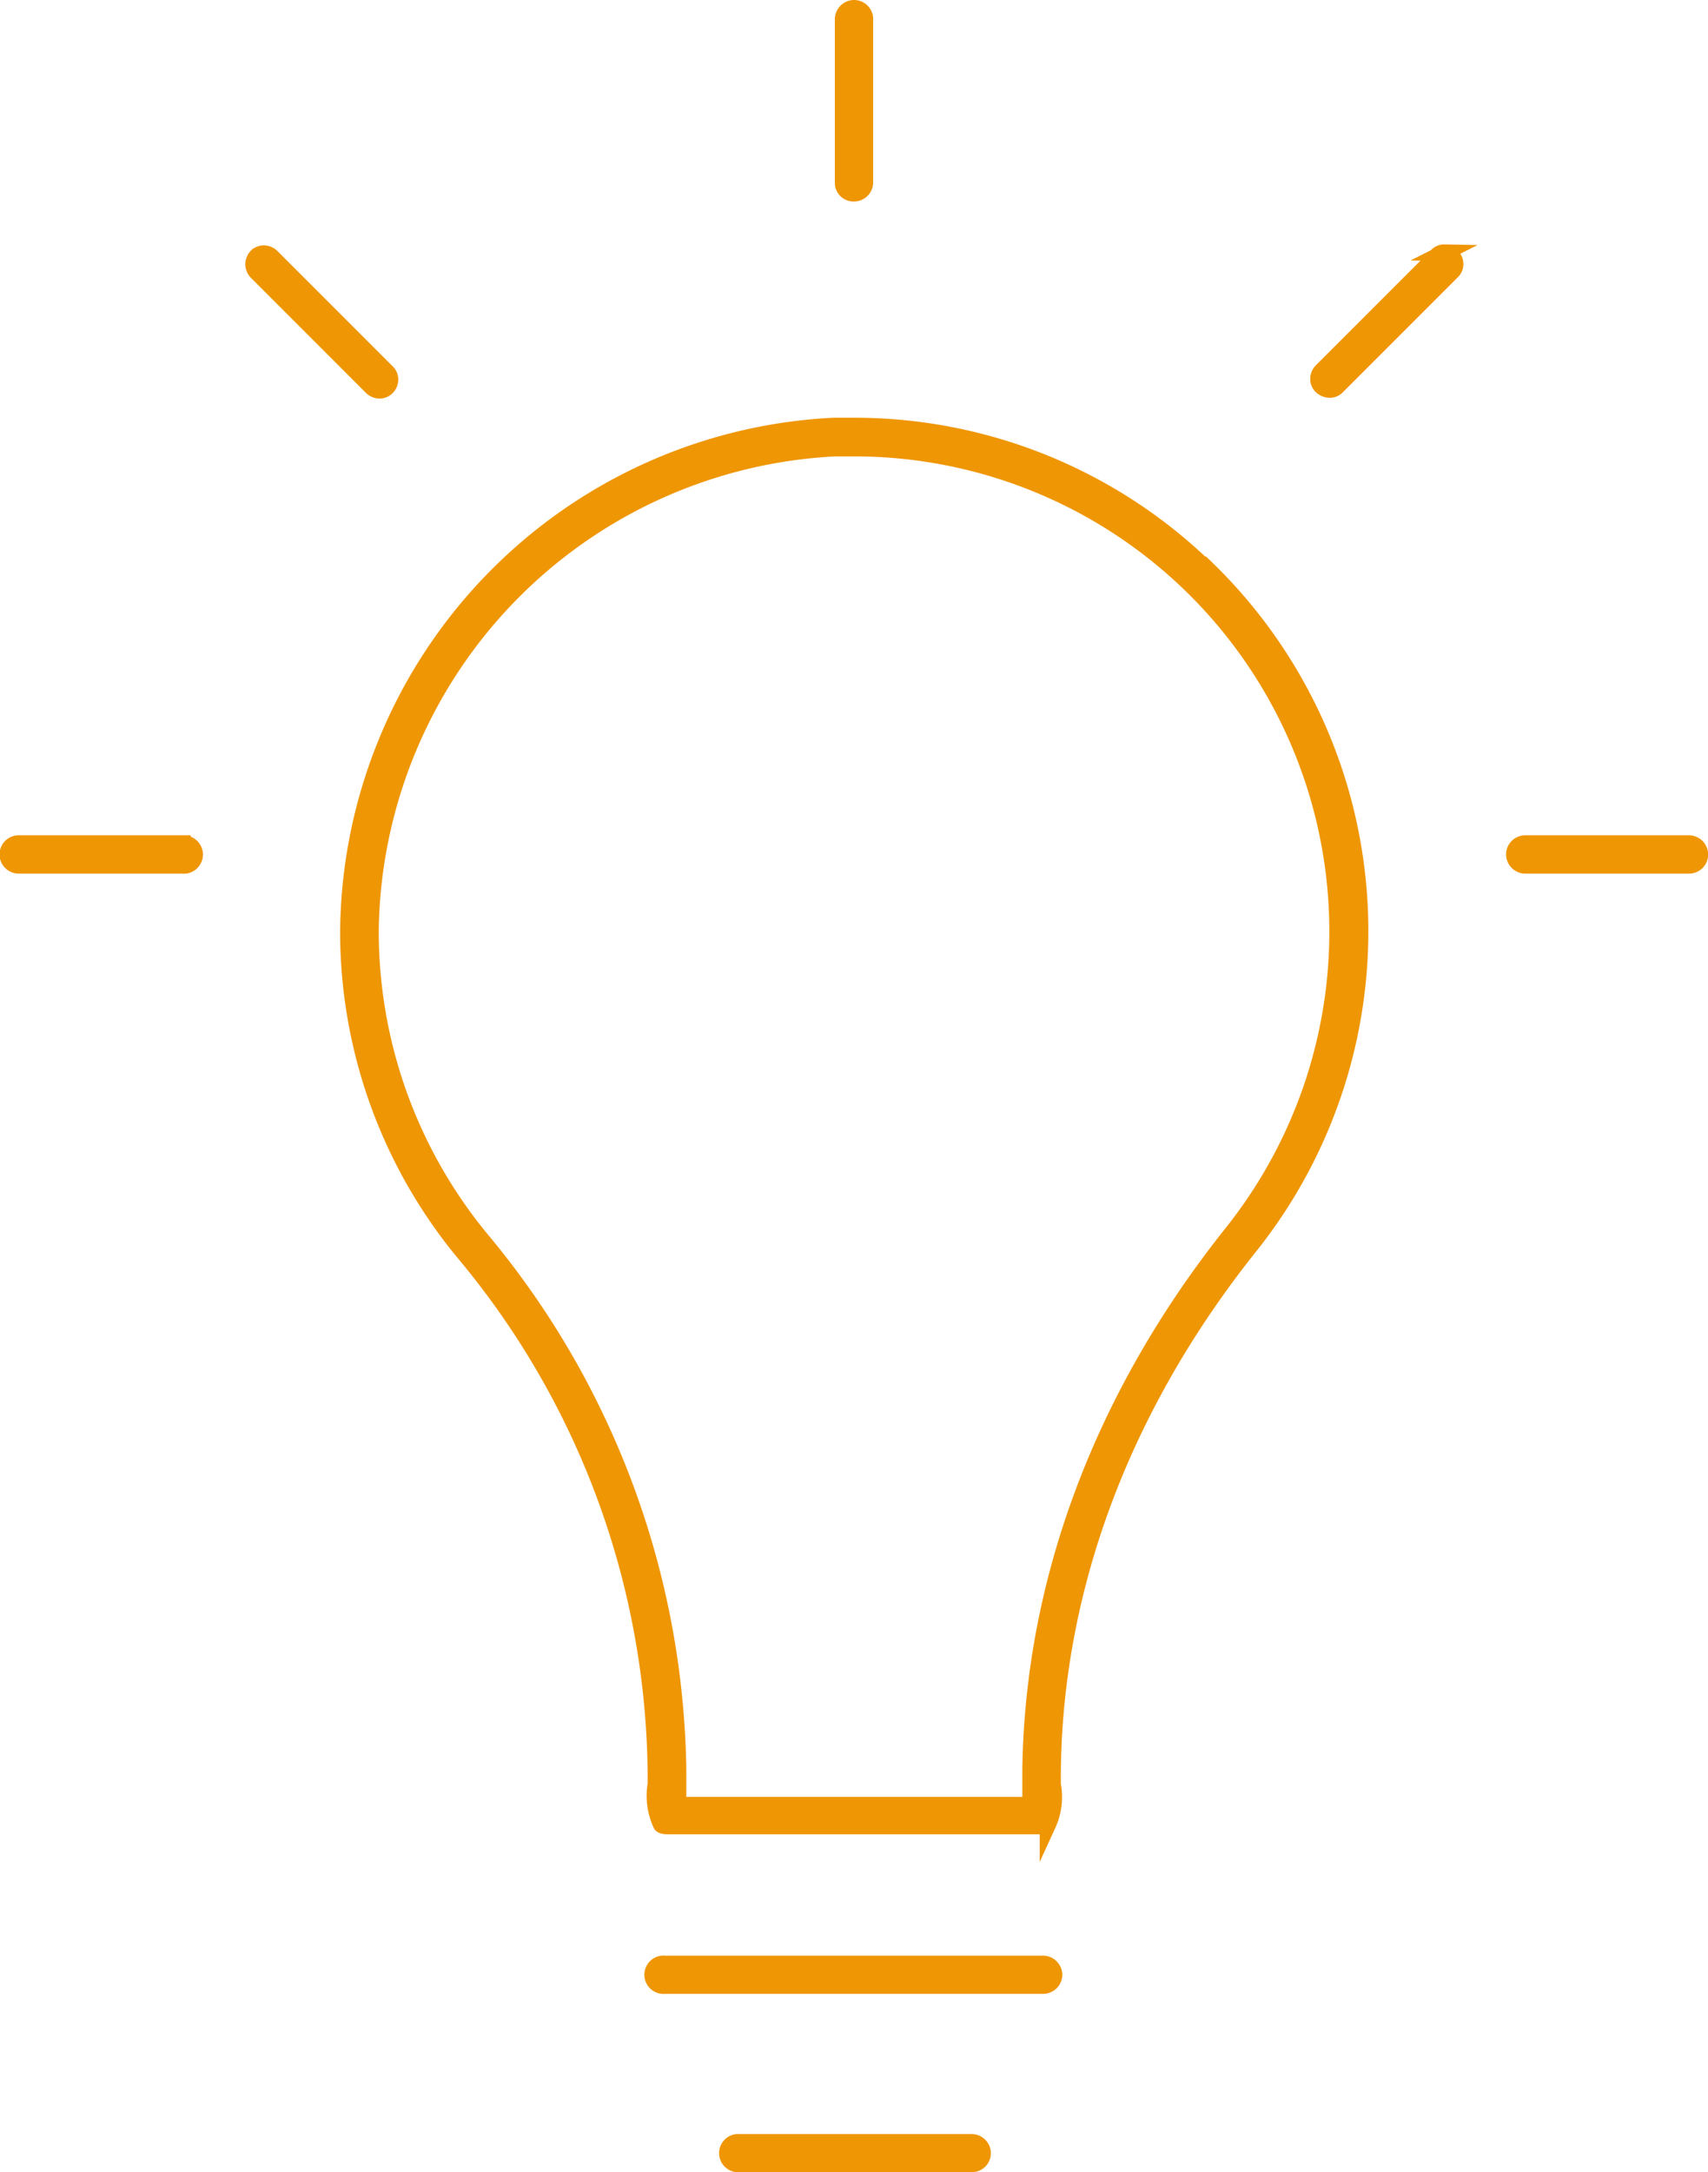 <svg xmlns="http://www.w3.org/2000/svg" viewBox="0 0 104.3 132.6"><defs><style>.cls-1{fill:#ef9604;stroke:#ef9604;stroke-miterlimit:10;}</style></defs><title>Risorsa 2</title><g id="Livello_2" data-name="Livello 2"><g id="Livello_1-2" data-name="Livello 1"><path class="cls-1" d="M73.55,34.62A30.8,30.8,0,0,0,52.09,26L50.9,26A31.18,31.18,0,0,0,21.27,56.77a30.75,30.75,0,0,0,7.15,19.81,50.18,50.18,0,0,1,11.63,32v.16l0,.16a4.15,4.15,0,0,0,.33,2.48s.08.09.36.09H63.59c.32,0,.38-.07.4-.1a4,4,0,0,0,.29-2.44l0-.18v-.17c0-11.4,4.17-22.66,12.07-32.54a30.83,30.83,0,0,0-2.77-41.44Zm1.72,40.61C67.36,85.14,63.09,96.47,62.93,108l0,2.19H41.41l0-2.19A51.63,51.63,0,0,0,29.45,75.73a29.52,29.52,0,0,1-6.82-19A29.86,29.86,0,0,1,51,27.36l1.15,0A29.51,29.51,0,0,1,75.27,75.23Z"/><path class="cls-1" d="M88.2,15.42a.6.6,0,0,0-.44.18h0l-7.05,7.05a.68.68,0,0,0-.2.48.6.6,0,0,0,.18.44.73.73,0,0,0,.51.21.58.58,0,0,0,.43-.17h0l7.05-7.05h0a.6.6,0,0,0,.18-.44.69.69,0,0,0-.68-.69Z"/><path class="cls-1" d="M63.7,119.88H40.6a.67.67,0,1,0,0,1.33H63.7a.67.67,0,0,0,.67-.67A.68.68,0,0,0,63.7,119.88Z"/><path class="cls-1" d="M59.34,130.77H45a.67.67,0,0,0,0,1.33H59.34a.67.67,0,0,0,.67-.67A.68.68,0,0,0,59.34,130.77Z"/><path class="cls-1" d="M52.15,11.8a.67.67,0,0,0,.67-.67v-10A.67.67,0,0,0,52.15.5a.68.68,0,0,0-.67.67v10A.64.64,0,0,0,52.15,11.8Z"/><path class="cls-1" d="M23.16,23.83a.65.65,0,0,0,.46-.18.68.68,0,0,0,.2-.48.6.6,0,0,0-.18-.44h0l-7.05-7.05a.68.68,0,0,0-.48-.2.6.6,0,0,0-.44.18.68.68,0,0,0,0,.94h0l7,7A.71.71,0,0,0,23.16,23.83Z"/><path class="cls-1" d="M103.14,51.49h-10a.67.67,0,0,0-.67.67.68.68,0,0,0,.67.67h10a.67.67,0,0,0,.67-.67A.68.68,0,0,0,103.14,51.49Z"/><path class="cls-1" d="M11.14,51.49h-10a.67.67,0,0,0-.67.67.68.68,0,0,0,.67.67h10a.67.67,0,1,0,0-1.33Z"/></g></g></svg>